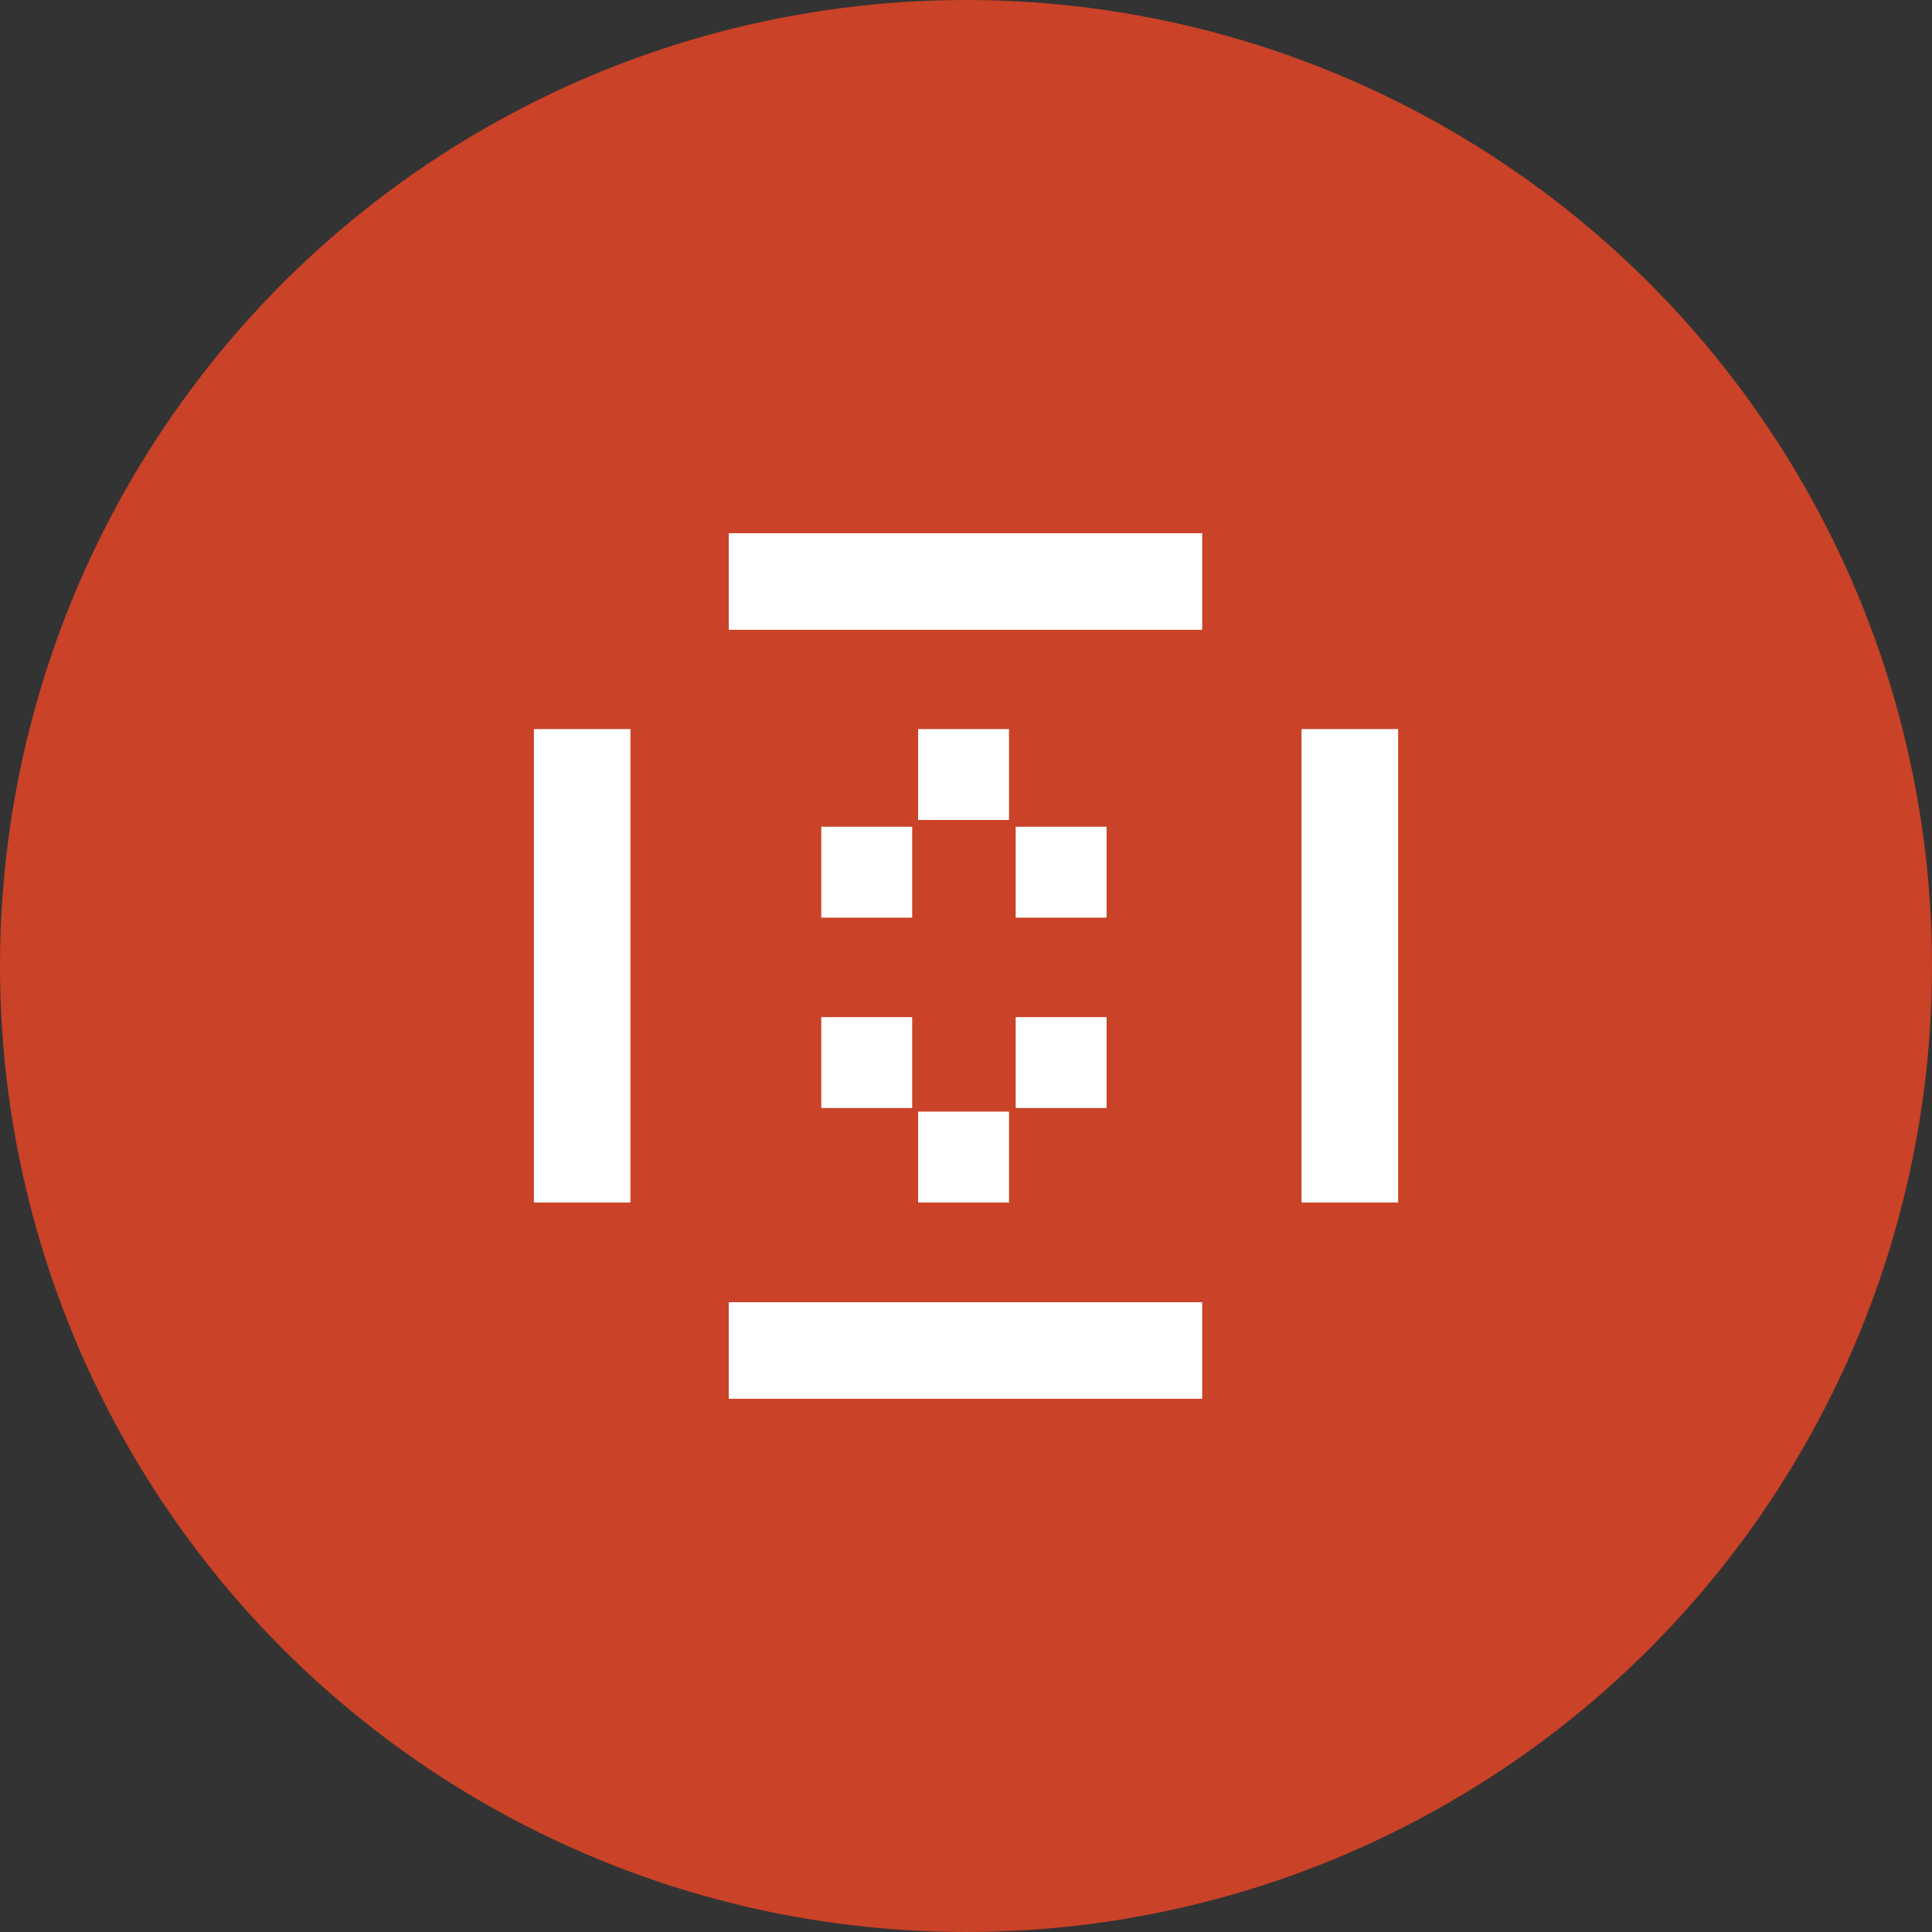 <?xml version="1.0" encoding="UTF-8"?><svg id="CIRCLE_OUTLINE_BLACK" xmlns="http://www.w3.org/2000/svg" viewBox="0 0 512 512"><rect x="0" y="0" width="512" height="512" fill="#333333" stroke="none"/><circle cx="256" cy="256" r="256" fill="#ca4227"/><rect x="193.125" y="141.308" width="125.472" height="25.596" fill="#fff"/><rect x="193.125" y="345.096" width="125.472" height="25.596" fill="#fff"/><rect x="91.548" y="243.15" width="125.472" height="25.596" transform="translate(-101.664 410.232) rotate(-90)" fill="#fff"/><rect x="294.98" y="243.15" width="125.472" height="25.596" transform="translate(101.768 613.664) rotate(-90)" fill="#fff"/><rect x="243.314" y="193.212" width="24.091" height="24.091" fill="#fff"/><rect x="269.166" y="219.092" width="24.091" height="24.091" fill="#fff"/><rect x="217.644" y="219.092" width="24.091" height="24.091" fill="#fff"/><rect x="217.644" y="269.548" width="24.091" height="24.091" fill="#fff"/><rect x="243.314" y="294.594" width="24.091" height="24.091" fill="#fff"/><rect x="269.166" y="269.548" width="24.091" height="24.091" fill="#fff"/></svg>